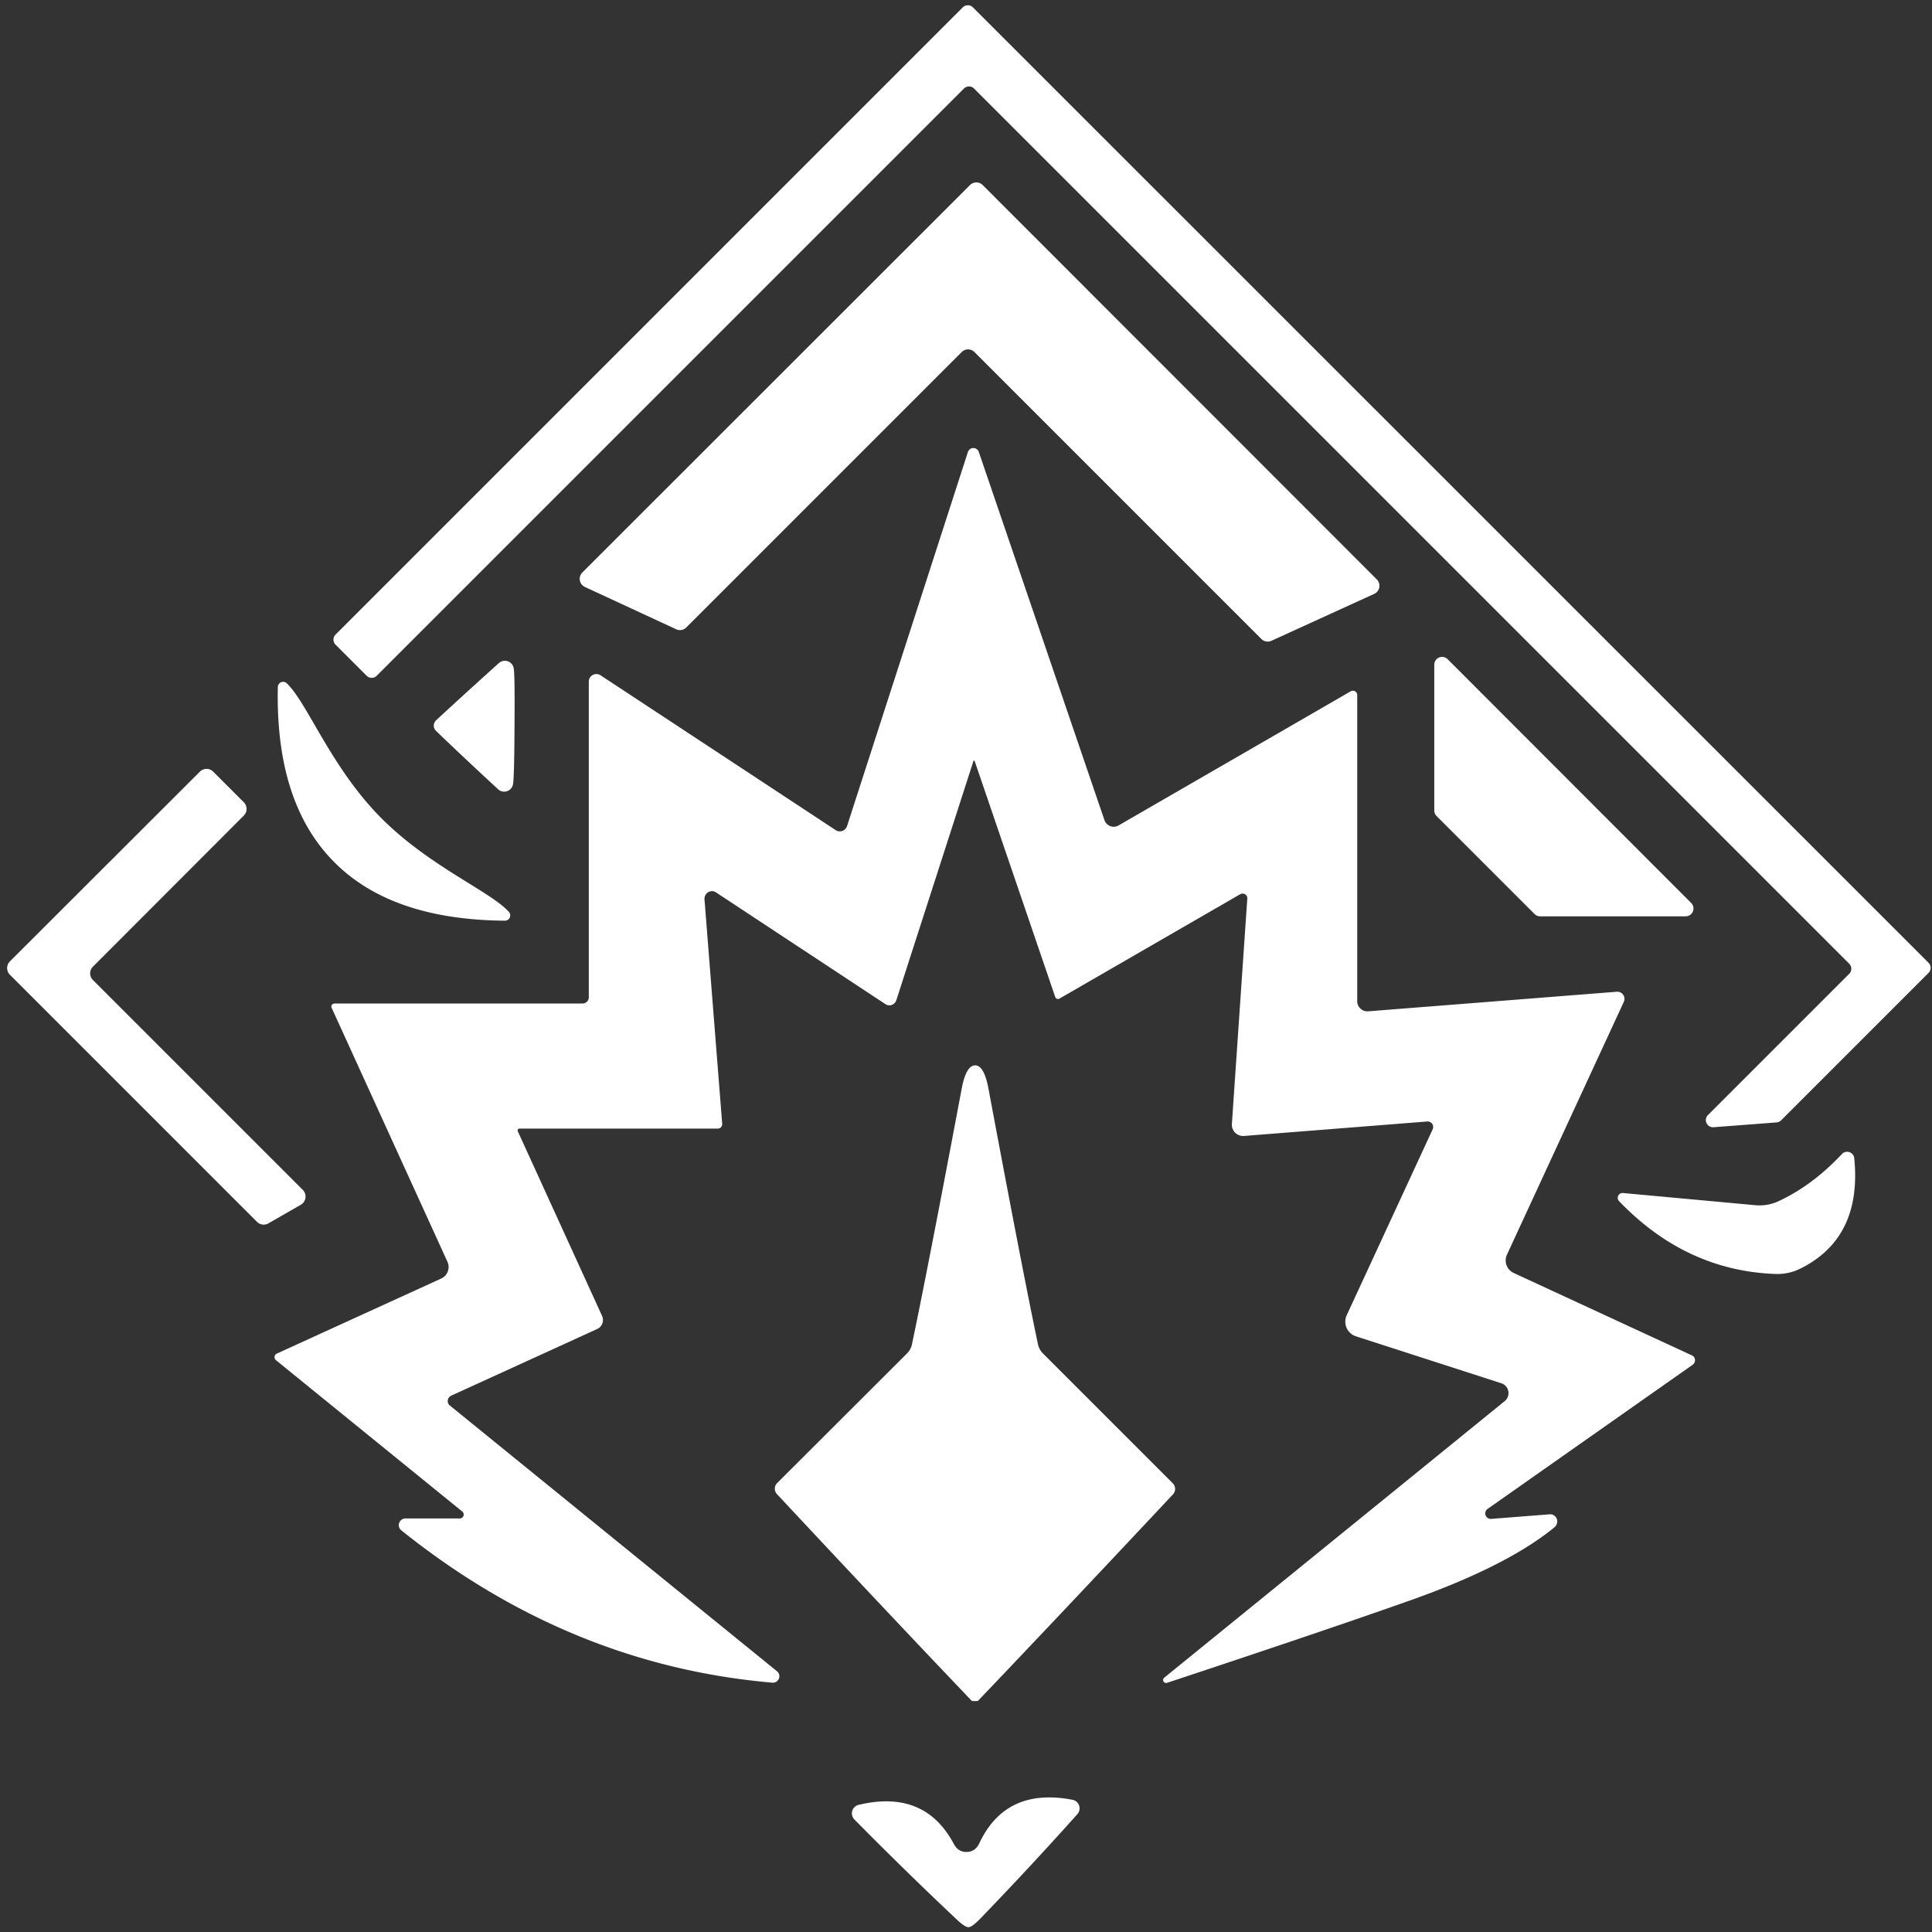 <?xml version="1.0" encoding="UTF-8" standalone="no"?>
<!DOCTYPE svg PUBLIC "-//W3C//DTD SVG 1.1//EN" "http://www.w3.org/Graphics/SVG/1.1/DTD/svg11.dtd">
<svg xmlns="http://www.w3.org/2000/svg" version="1.1" viewBox="0.00 0.00 84.00 84.00">
<rect x="0.00" y="0.00" width="84.00" height="84.00" fill="#333333" stroke="none"/>
<path fill="#ffffff" d="
  M 80.40 41.90
  L 42.35 3.85
  A 0.31 0.31 0.0 0 0 41.91 3.85
  L 16.38 29.38
  A 0.31 0.31 0.0 0 1 15.94 29.38
  L 14.59 28.03
  A 0.31 0.31 0.0 0 1 14.59 27.59
  L 41.86 0.32
  A 0.31 0.31 0.0 0 1 42.30 0.32
  L 83.85 41.86
  A 0.31 0.31 0.0 0 1 83.85 42.30
  L 77.44 48.71
  A 0.31 0.31 0.0 0 1 77.25 48.80
  L 74.50 49.01
  A 0.31 0.31 0.0 0 1 74.25 48.49
  L 80.40 42.34
  A 0.31 0.31 0.0 0 0 80.40 41.90
  Z"
/>
<path fill="#ffffff" d="
  M 29.40 27.36
  L 25.43 25.52
  A 0.39 0.39 0.0 0 1 25.32 24.89
  L 42.17 8.05
  A 0.39 0.39 0.0 0 1 42.73 8.05
  L 59.86 25.19
  A 0.39 0.39 0.0 0 1 59.75 25.82
  L 55.28 27.86
  A 0.39 0.39 0.0 0 1 54.84 27.78
  L 42.37 15.31
  A 0.39 0.39 0.0 0 0 41.81 15.31
  L 29.84 27.28
  A 0.39 0.39 0.0 0 1 29.40 27.36
  Z"
/>
<path fill="#ffffff" d="
  M 33.59 73.16
  Q 24.76 72.40 17.44 66.53
  A 0.29 0.29 0.0 0 1 17.62 66.02
  L 20.00 66.02
  A 0.17 0.17 0.0 0 0 20.10 65.72
  L 12.00 59.14
  A 0.17 0.17 0.0 0 1 12.04 58.85
  L 19.18 55.59
  A 0.55 0.55 0.0 0 0 19.45 54.85
  L 14.42 43.82
  A 0.14 0.13 -12.1 0 1 14.55 43.63
  L 25.33 43.63
  A 0.27 0.27 0.0 0 0 25.60 43.36
  L 25.60 29.64
  A 0.33 0.33 0.0 0 1 26.11 29.36
  L 36.33 36.09
  A 0.33 0.33 0.0 0 0 36.83 35.91
  L 42.08 19.66
  A 0.25 0.25 0.0 0 1 42.56 19.66
  L 48.02 35.66
  A 0.43 0.42 65.5 0 0 48.63 35.89
  L 58.72 30.06
  A 0.19 0.19 0.0 0 1 59.01 30.23
  L 59.01 43.53
  A 0.44 0.44 0.0 0 0 59.49 43.97
  L 70.29 43.12
  A 0.31 0.31 0.0 0 1 70.60 43.56
  L 65.52 54.55
  A 0.60 0.60 0.0 0 0 65.82 55.35
  L 73.56 58.93
  A 0.24 0.23 -49.8 0 1 73.59 59.34
  L 64.67 65.61
  A 0.24 0.24 0.0 0 0 64.82 66.04
  L 67.37 65.84
  A 0.32 0.31 -66.6 0 1 67.59 66.40
  Q 65.55 68.08 61.32 69.58
  Q 57.62 70.89 50.73 73.17
  A 0.13 0.13 0.0 0 1 50.61 72.95
  L 65.42 60.92
  A 0.45 0.45 0.0 0 0 65.27 60.14
  L 58.95 58.10
  A 0.67 0.67 0.0 0 1 58.55 57.19
  L 62.29 49.10
  A 0.24 0.24 0.0 0 0 62.06 48.76
  L 54.08 49.39
  A 0.49 0.49 0.0 0 1 53.56 48.87
  L 54.23 39.07
  A 0.21 0.20 -13.2 0 0 53.92 38.88
  L 46.06 43.42
  A 0.13 0.13 0.0 0 1 45.88 43.35
  L 42.38 33.10
  A 0.03 0.03 0.0 0 0 42.32 33.10
  L 38.97 43.49
  A 0.32 0.31 -64.4 0 1 38.50 43.66
  L 31.13 38.80
  A 0.33 0.32 -75.7 0 0 30.63 39.10
  L 31.40 48.86
  A 0.20 0.19 88.6 0 1 31.21 49.07
  L 22.58 49.07
  A 0.08 0.08 0.0 0 0 22.51 49.18
  L 26.18 57.22
  A 0.43 0.43 0.0 0 1 25.97 57.78
  L 19.62 60.68
  A 0.26 0.25 -37.4 0 0 19.56 61.11
  L 33.79 72.67
  A 0.28 0.28 0.0 0 1 33.59 73.16
  Z"
/>
<path fill="#ffffff" d="
  M 22.37 31.58
  Q 22.36 33.88 22.30 34.12
  A 0.39 0.39 0.0 0 1 21.65 34.31
  Q 20.07 32.85 18.98 31.80
  Q 18.86 31.69 18.86 31.55
  Q 18.86 31.41 18.98 31.30
  Q 20.09 30.27 21.69 28.83
  A 0.39 0.39 0.0 0 1 22.33 29.03
  Q 22.39 29.28 22.37 31.58
  Z"
/>
<path fill="#ffffff" d="
  M 73.29 39.84
  L 66.96 39.84
  A 0.34 0.34 0.0 0 1 66.72 39.74
  L 62.46 35.48
  A 0.34 0.34 0.0 0 1 62.36 35.24
  L 62.36 28.90
  A 0.34 0.34 0.0 0 1 62.94 28.66
  L 73.53 39.26
  A 0.34 0.34 0.0 0 1 73.29 39.84
  Z"
/>
<path fill="#ffffff" d="
  M 16.48 35.47
  C 18.59 37.64 21.29 38.73 22.12 39.64
  A 0.23 0.23 0.0 0 1 21.95 40.03
  Q 16.96 39.99 14.47 37.42
  Q 11.97 34.85 12.08 29.87
  A 0.23 0.23 0.0 0 1 12.47 29.71
  C 13.36 30.56 14.36 33.29 16.48 35.47
  Z"
/>
<path fill="#ffffff" d="
  M 11.18 53.13
  L 0.43 42.38
  A 0.41 0.41 0.0 0 1 0.43 41.80
  L 8.69 33.55
  A 0.41 0.41 0.0 0 1 9.27 33.55
  L 10.60 34.88
  A 0.41 0.41 0.0 0 1 10.60 35.46
  L 4.04 42.03
  A 0.41 0.41 0.0 0 0 4.04 42.61
  L 13.16 51.73
  A 0.41 0.41 0.0 0 1 13.08 52.38
  L 11.67 53.19
  A 0.41 0.41 0.0 0 1 11.18 53.13
  Z"
/>
<path fill="#ffffff" d="
  M 42.40 46.32
  Q 42.79 46.32 42.98 47.35
  Q 44.48 55.37 45.13 58.45
  A 0.83 0.79 17.3 0 0 45.35 58.85
  L 50.99 64.49
  A 0.35 0.34 44.4 0 1 51.00 64.97
  Q 46.10 70.20 42.52 73.95
  Q 42.52 73.96 42.39 73.96
  Q 42.25 73.96 42.25 73.95
  Q 38.67 70.20 33.78 64.96
  A 0.35 0.34 -44.4 0 1 33.79 64.48
  L 39.43 58.85
  A 0.83 0.79 -17.3 0 0 39.65 58.45
  Q 40.30 55.37 41.81 47.35
  Q 42.00 46.32 42.40 46.32
  Z"
/>
<path fill="#ffffff" d="
  M 70.56 51.87
  L 76.32 52.40
  A 1.98 1.91 33.9 0 0 77.34 52.22
  Q 78.80 51.54 80.08 50.18
  A 0.31 0.31 0.0 0 1 80.62 50.36
  Q 80.96 53.80 78.31 55.14
  A 2.26 2.23 31.9 0 1 77.20 55.39
  Q 73.30 55.25 70.39 52.22
  A 0.21 0.21 0.0 0 1 70.56 51.87
  Z"
/>
<path fill="#ffffff" d="
  M 42.11 83.79
  Q 41.96 83.80 41.58 83.44
  Q 39.30 81.29 37.15 79.11
  A 0.38 0.38 0.0 0 1 37.34 78.47
  Q 40.20 77.79 41.47 80.17
  Q 41.66 80.53 42.03 80.52
  Q 42.41 80.51 42.58 80.14
  Q 43.73 77.70 46.62 78.25
  A 0.38 0.38 0.0 0 1 46.84 78.88
  Q 44.80 81.16 42.63 83.41
  Q 42.26 83.79 42.11 83.79
  Z"
/>
</svg>
